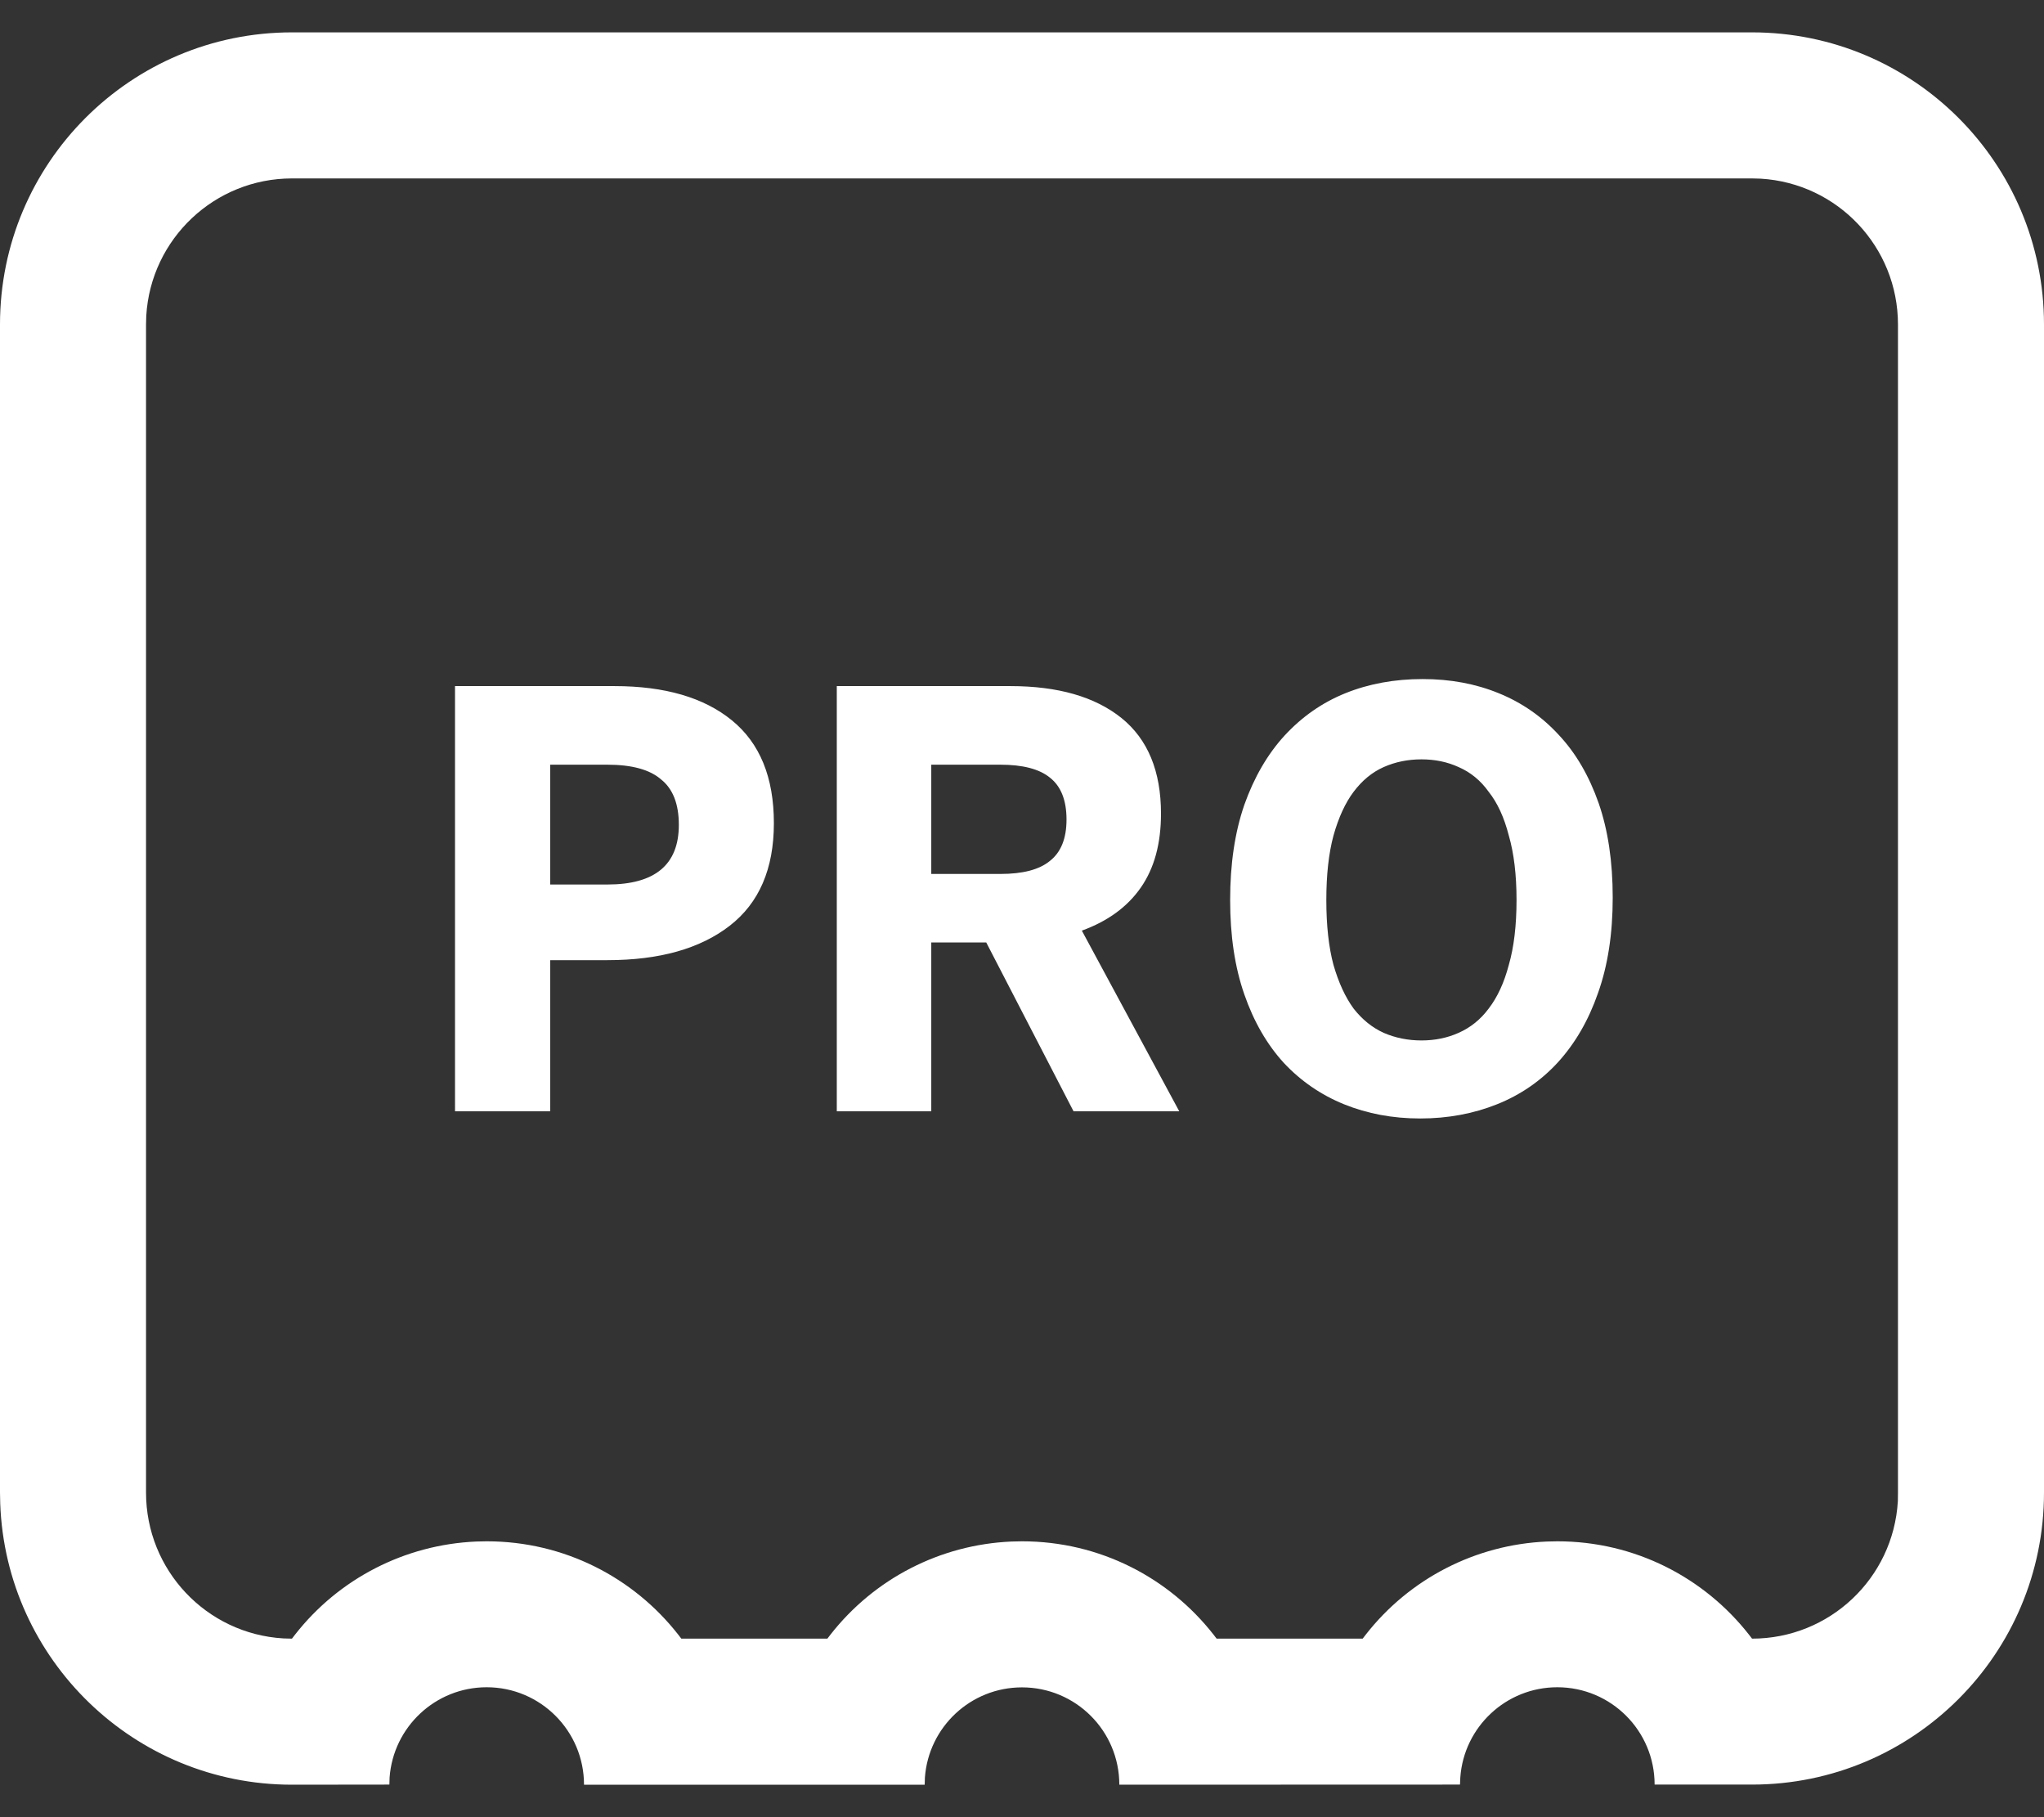<svg width="18" height="16" viewBox="0 0 18 16" fill="none" xmlns="http://www.w3.org/2000/svg"><rect x="0" y="0" width="18" height="16" fill="#333333" stroke="none"/><path d="M15.429 0.285C16.849 0.285 18 1.436 18 2.857V13.142C18 14.562 16.849 15.713 15.429 15.713L14.571 15.713C14.571 15.24 14.188 14.856 13.714 14.856C13.262 14.856 12.892 15.206 12.86 15.649L12.857 15.713L9.857 15.714C9.857 15.24 9.473 14.857 9 14.857C8.548 14.857 8.178 15.206 8.145 15.65L8.143 15.714H5.143C5.143 15.24 4.759 14.856 4.286 14.856C3.834 14.856 3.464 15.206 3.431 15.649L3.429 15.713L2.571 15.714C1.184 15.714 0.052 14.614 0.002 13.239L0 13.142V2.857C0 1.436 1.151 0.285 2.571 0.285H15.429ZM15.429 1.571H2.571C1.891 1.571 1.328 2.102 1.288 2.781L1.286 2.857V13.142C1.286 13.823 1.816 14.386 2.496 14.426L2.571 14.428L2.598 14.393C2.984 13.899 3.567 13.6 4.193 13.573L4.286 13.571C4.971 13.571 5.581 13.892 5.973 14.393L6 14.428H7.286L7.313 14.393C7.699 13.899 8.281 13.6 8.907 13.573L9 13.571C9.685 13.571 10.295 13.892 10.687 14.393L10.714 14.428H12L12.027 14.393C12.413 13.899 12.995 13.6 13.621 13.573L13.714 13.571C14.4 13.571 15.009 13.892 15.402 14.393L15.429 14.428C16.11 14.428 16.673 13.898 16.713 13.218L16.714 13.142V2.857C16.714 2.176 16.184 1.613 15.504 1.573L15.429 1.571Z" fill="white"></path><path d="M4.007 6.041H5.411C5.855 6.041 6.2 6.142 6.446 6.343C6.692 6.544 6.815 6.845 6.815 7.248C6.815 7.65 6.685 7.951 6.425 8.152C6.165 8.353 5.807 8.454 5.349 8.454H4.845V9.785H4.007V6.041ZM4.845 7.788H5.349C5.769 7.788 5.978 7.613 5.978 7.263C5.978 7.079 5.926 6.946 5.822 6.863C5.722 6.776 5.564 6.733 5.349 6.733H4.845V7.788ZM8.685 8.298H8.201V9.785H7.369V6.041H8.898C9.317 6.041 9.643 6.135 9.876 6.322C10.108 6.509 10.224 6.79 10.224 7.164C10.224 7.428 10.165 7.644 10.047 7.814C9.929 7.984 9.756 8.111 9.527 8.194L10.385 9.785H9.454L8.685 8.298ZM8.81 7.695C9.007 7.695 9.153 7.657 9.246 7.58C9.343 7.504 9.392 7.383 9.392 7.216C9.392 7.046 9.343 6.923 9.246 6.847C9.153 6.771 9.007 6.733 8.81 6.733H8.201V7.695H8.81ZM14.202 7.903C14.202 8.222 14.159 8.502 14.072 8.745C13.989 8.984 13.871 9.187 13.719 9.354C13.57 9.516 13.391 9.64 13.183 9.723C12.975 9.806 12.75 9.848 12.507 9.848C12.264 9.848 12.041 9.806 11.836 9.723C11.632 9.64 11.455 9.518 11.306 9.359C11.157 9.196 11.041 8.995 10.958 8.756C10.874 8.516 10.833 8.239 10.833 7.924C10.833 7.608 10.874 7.329 10.958 7.086C11.044 6.844 11.162 6.641 11.311 6.478C11.464 6.312 11.642 6.187 11.847 6.104C12.055 6.02 12.282 5.979 12.528 5.979C12.771 5.979 12.994 6.02 13.199 6.104C13.403 6.187 13.58 6.31 13.729 6.473C13.878 6.632 13.994 6.832 14.078 7.071C14.161 7.31 14.202 7.587 14.202 7.903ZM13.355 7.924C13.355 7.702 13.332 7.513 13.287 7.357C13.246 7.197 13.187 7.069 13.11 6.972C13.038 6.871 12.949 6.799 12.845 6.754C12.745 6.708 12.635 6.686 12.518 6.686C12.4 6.686 12.289 6.708 12.185 6.754C12.084 6.799 11.996 6.871 11.92 6.972C11.847 7.069 11.788 7.197 11.743 7.357C11.701 7.513 11.68 7.702 11.68 7.924C11.68 8.149 11.701 8.34 11.743 8.496C11.788 8.652 11.847 8.78 11.92 8.88C11.996 8.977 12.084 9.048 12.185 9.094C12.289 9.139 12.4 9.161 12.518 9.161C12.635 9.161 12.745 9.139 12.845 9.094C12.949 9.048 13.038 8.977 13.11 8.88C13.187 8.78 13.246 8.652 13.287 8.496C13.332 8.34 13.355 8.149 13.355 7.924Z" fill="white"></path></svg>